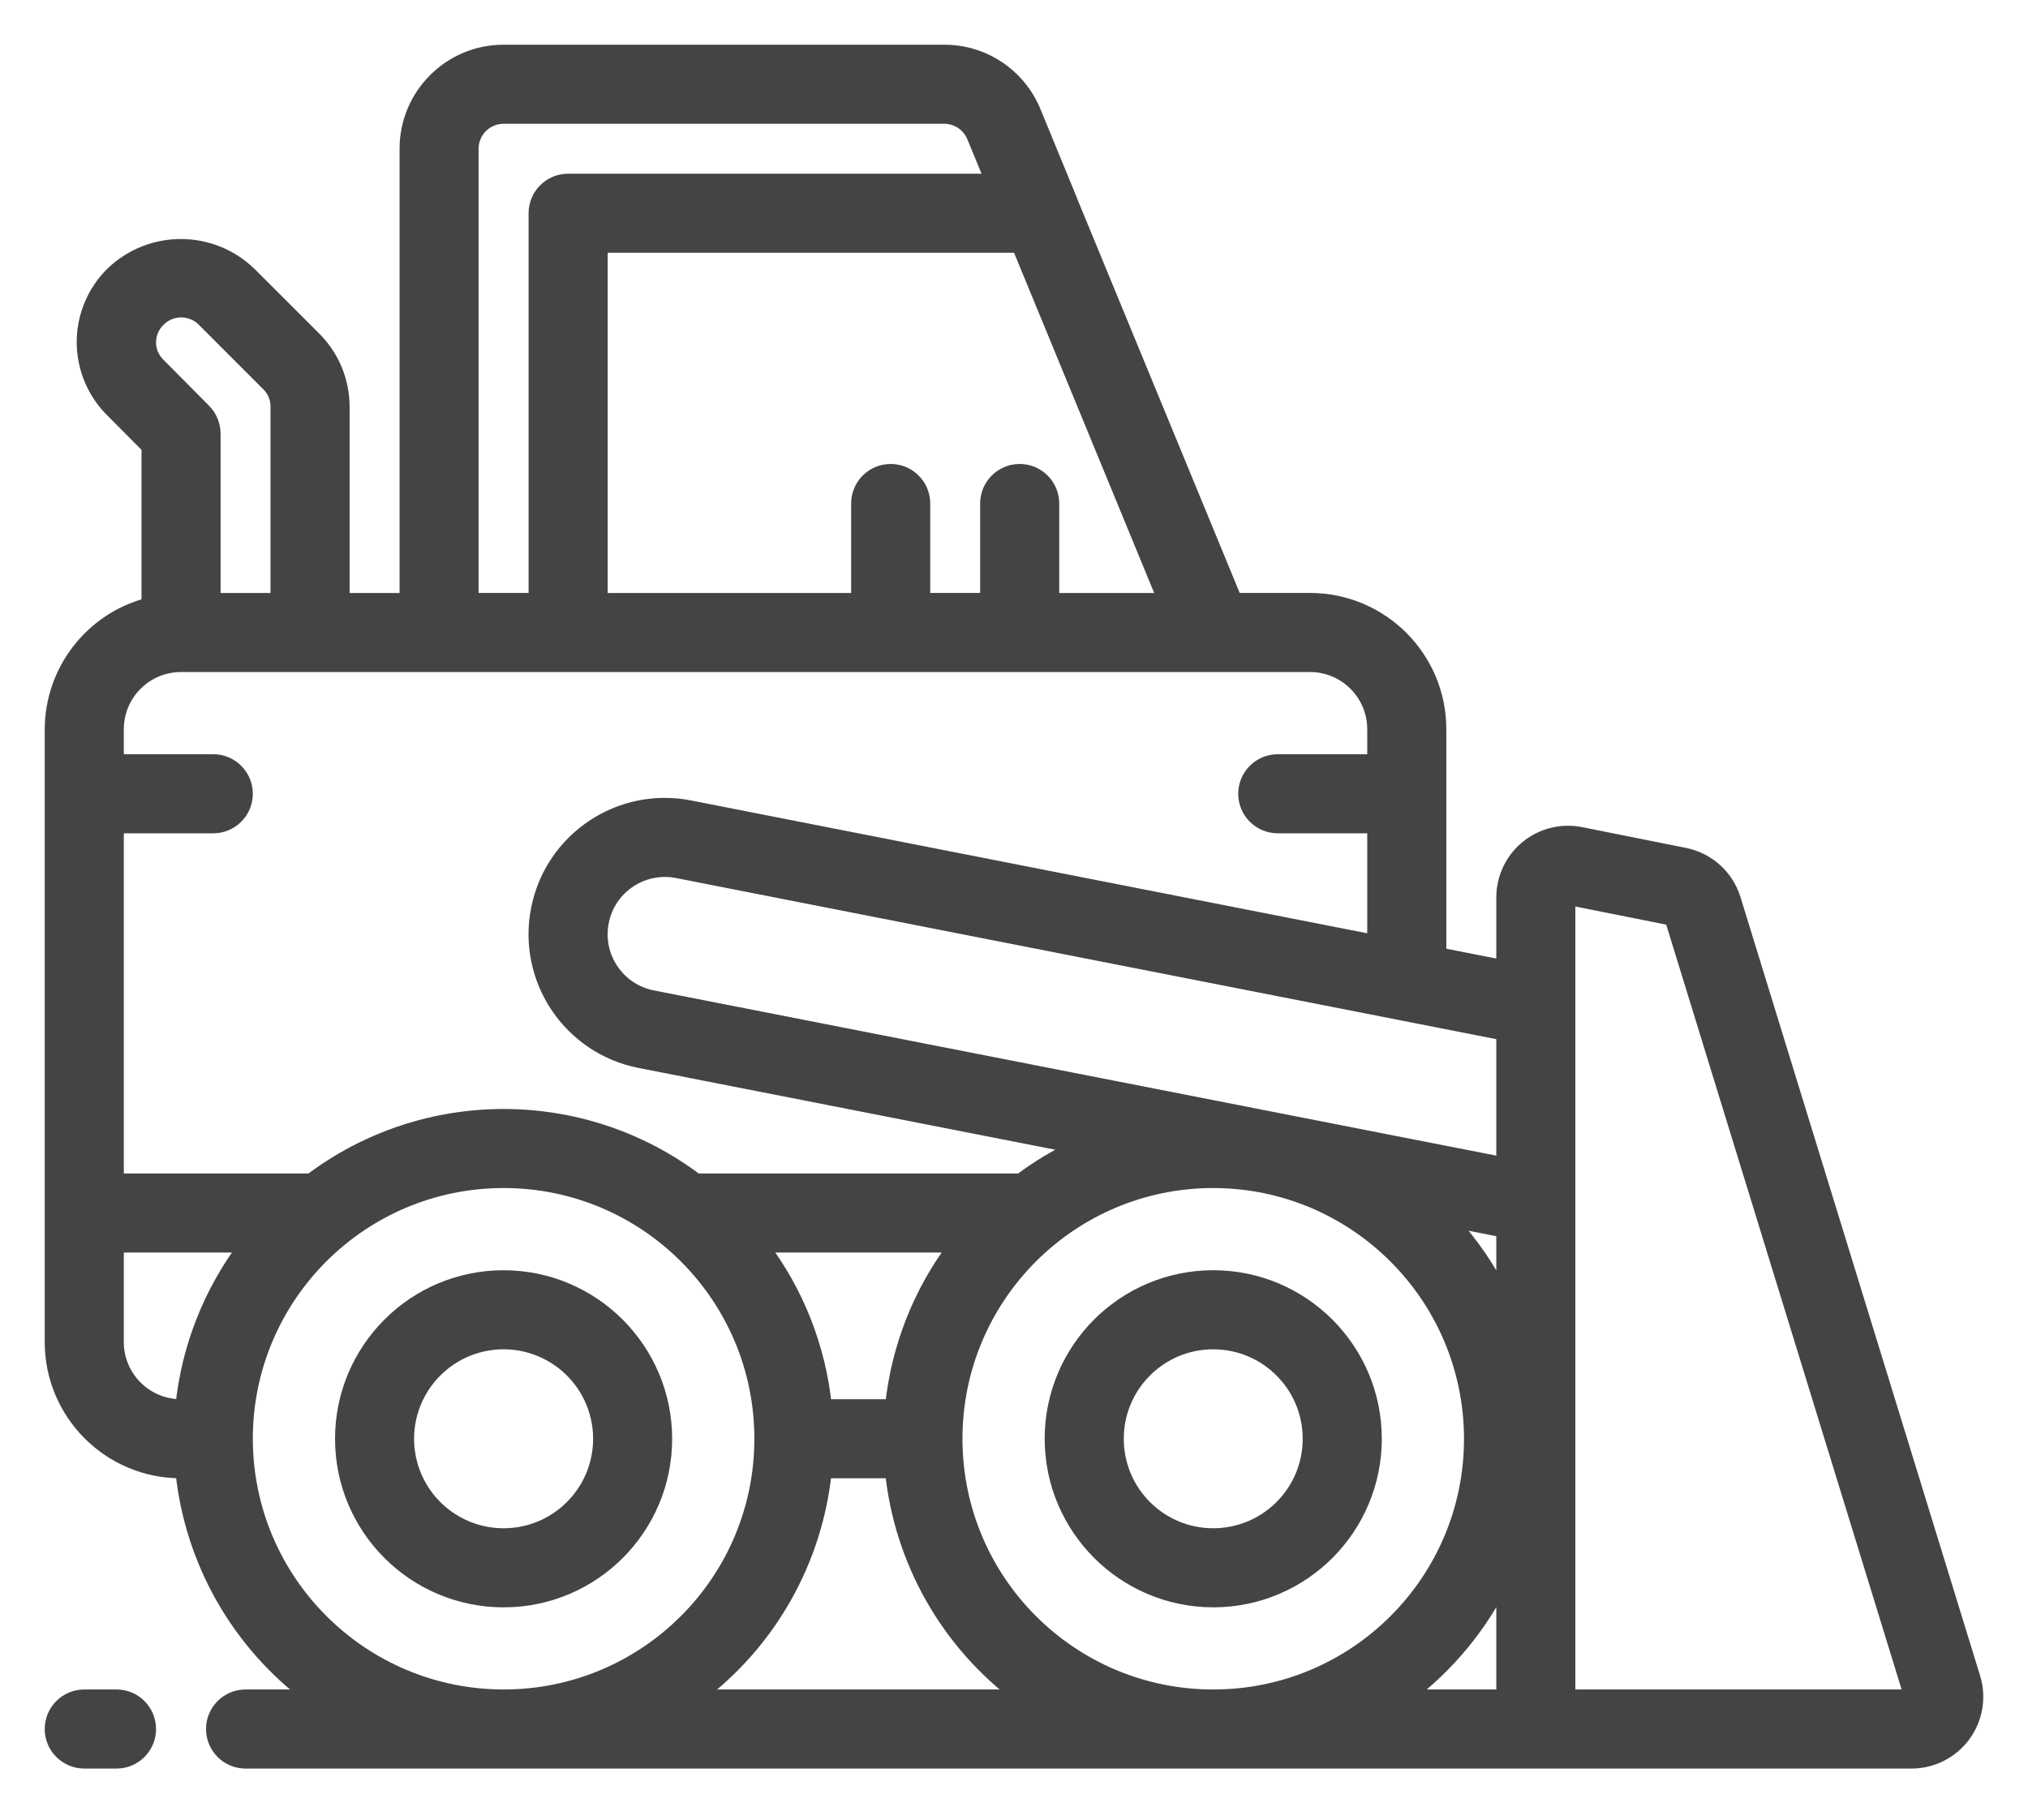<?xml version="1.0" encoding="UTF-8"?> <svg xmlns="http://www.w3.org/2000/svg" width="39" height="35" viewBox="0 0 39 35" fill="none"><mask id="path-1-outside-1_3764_2306" maskUnits="userSpaceOnUse" x="0" y="0" width="39" height="35" fill="black"><rect fill="white" width="39" height="35"></rect><path d="M9.685 24.572C7.972 24.572 6.583 25.961 6.583 27.674C6.583 29.387 7.972 30.776 9.685 30.776C11.398 30.776 12.786 29.387 12.786 27.674C12.784 25.962 11.397 24.574 9.685 24.572ZM9.685 29.535C8.932 29.535 8.253 29.081 7.965 28.386C7.677 27.691 7.836 26.89 8.369 26.358C8.901 25.826 9.701 25.666 10.397 25.955C11.092 26.243 11.546 26.921 11.546 27.674C11.546 28.702 10.712 29.535 9.685 29.535Z"></path><path d="M23.331 30.776C25.044 30.776 26.433 29.387 26.433 27.674C26.433 25.961 25.044 24.572 23.331 24.572C21.619 24.572 20.23 25.961 20.23 27.674C20.232 29.386 21.619 30.773 23.331 30.776ZM23.331 25.813C24.359 25.813 25.192 26.646 25.192 27.674C25.192 28.702 24.359 29.535 23.331 29.535C22.304 29.535 21.471 28.702 21.471 27.674C21.471 26.646 22.304 25.813 23.331 25.813Z"></path><path d="M3.481 28.294H3.513C3.689 30.023 4.584 31.599 5.979 32.636H4.722C4.379 32.636 4.102 32.914 4.102 33.257C4.102 33.599 4.379 33.877 4.722 33.877H36.759C37.153 33.877 37.523 33.69 37.757 33.374C37.991 33.057 38.061 32.648 37.945 32.272L33.338 17.299C33.205 16.863 32.843 16.536 32.396 16.446L30.399 16.047C30.034 15.974 29.656 16.068 29.368 16.304C29.081 16.54 28.914 16.893 28.915 17.265V18.607L27.674 18.363V14.027C27.674 12.656 26.563 11.545 25.192 11.545H23.747L20.584 3.871L20.579 3.854L19.88 2.154C19.594 1.455 18.913 0.998 18.158 1H9.685C8.657 1 7.824 1.833 7.824 2.861V11.546H6.583V7.824C6.583 7.33 6.386 6.857 6.035 6.51L4.794 5.27C4.063 4.562 2.902 4.56 2.167 5.264C1.815 5.61 1.616 6.083 1.615 6.577C1.615 7.071 1.812 7.545 2.163 7.892L2.861 8.594V11.634C1.769 11.915 1.004 12.899 1 14.027V25.813C1 27.183 2.111 28.294 3.481 28.294ZM2.241 25.813V23.952H4.734C4.05 24.854 3.627 25.927 3.513 27.053H3.481C2.796 27.053 2.241 26.498 2.241 25.813ZM4.722 27.674C4.722 24.933 6.944 22.711 9.685 22.711C12.425 22.711 14.647 24.933 14.647 27.674C14.647 30.415 12.425 32.636 9.685 32.636C6.945 32.633 4.725 30.413 4.722 27.674ZM28.915 24.988C28.644 24.428 28.291 23.911 27.868 23.456L28.915 23.662V24.988ZM28.294 27.674C28.294 30.415 26.072 32.636 23.332 32.636C20.591 32.636 18.369 30.415 18.369 27.674C18.369 24.933 20.591 22.711 23.332 22.711C26.071 22.714 28.291 24.934 28.294 27.674ZM17.16 27.053H15.857C15.743 25.927 15.321 24.854 14.636 23.952H18.382C17.698 24.854 17.275 25.927 17.16 27.053ZM13.39 32.636C14.785 31.599 15.68 30.023 15.856 28.294H17.159C17.335 30.023 18.23 31.599 19.625 32.636H13.39ZM27.037 32.636C27.836 32.039 28.48 31.258 28.915 30.36V32.636H27.037ZM30.155 17.265L32.152 17.664L36.759 32.636H30.155V17.265ZM28.915 22.398L12.546 19.187C11.873 19.054 11.436 18.401 11.569 17.729C11.701 17.056 12.354 16.619 13.027 16.751L28.915 19.872V22.398ZM19.61 9.064C19.267 9.064 18.989 9.342 18.989 9.684V11.545H17.749V9.685C17.749 9.342 17.471 9.064 17.128 9.064C16.786 9.064 16.508 9.342 16.508 9.685V11.546H11.546V4.722H19.595L22.405 11.546H20.23V9.685C20.23 9.342 19.952 9.064 19.61 9.064ZM9.064 2.861C9.064 2.518 9.342 2.241 9.684 2.241H18.158C18.41 2.241 18.636 2.392 18.732 2.625L19.085 3.481H10.925C10.583 3.481 10.305 3.759 10.305 4.102V11.545H9.064V2.861ZM2.861 6.583C2.862 6.417 2.93 6.259 3.05 6.144C3.291 5.906 3.678 5.906 3.919 6.144L5.165 7.391C5.28 7.505 5.344 7.661 5.342 7.824V11.546H4.102V8.338C4.101 8.176 4.036 8.02 3.922 7.904L3.043 7.017C2.926 6.903 2.86 6.746 2.861 6.583ZM3.481 12.786H25.192C25.878 12.786 26.433 13.342 26.433 14.027V14.647H24.572C24.23 14.647 23.952 14.925 23.952 15.267C23.952 15.61 24.23 15.888 24.572 15.888H26.433V18.121L13.265 15.534C11.92 15.269 10.615 16.145 10.351 17.49C10.086 18.835 10.962 20.14 12.307 20.404L20.721 22.055C20.334 22.235 19.967 22.455 19.626 22.711H13.39C11.197 21.057 8.172 21.057 5.979 22.711H2.241V15.888H4.102C4.444 15.888 4.722 15.61 4.722 15.267C4.722 14.925 4.444 14.647 4.102 14.647H2.241V14.027C2.241 13.342 2.796 12.786 3.481 12.786Z"></path><path fill-rule="evenodd" clip-rule="evenodd" d="M1.62 33.877H2.241C2.583 33.877 2.861 33.599 2.861 33.257C2.861 32.914 2.583 32.636 2.241 32.636H1.62C1.278 32.636 1 32.914 1 33.257C1 33.599 1.278 33.877 1.62 33.877Z"></path></mask><path d="M9.685 24.572C7.972 24.572 6.583 25.961 6.583 27.674C6.583 29.387 7.972 30.776 9.685 30.776C11.398 30.776 12.786 29.387 12.786 27.674C12.784 25.962 11.397 24.574 9.685 24.572ZM9.685 29.535C8.932 29.535 8.253 29.081 7.965 28.386C7.677 27.691 7.836 26.89 8.369 26.358C8.901 25.826 9.701 25.666 10.397 25.955C11.092 26.243 11.546 26.921 11.546 27.674C11.546 28.702 10.712 29.535 9.685 29.535Z" fill="#444444"></path><path d="M23.331 30.776C25.044 30.776 26.433 29.387 26.433 27.674C26.433 25.961 25.044 24.572 23.331 24.572C21.619 24.572 20.23 25.961 20.23 27.674C20.232 29.386 21.619 30.773 23.331 30.776ZM23.331 25.813C24.359 25.813 25.192 26.646 25.192 27.674C25.192 28.702 24.359 29.535 23.331 29.535C22.304 29.535 21.471 28.702 21.471 27.674C21.471 26.646 22.304 25.813 23.331 25.813Z" fill="#444444"></path><path d="M3.481 28.294H3.513C3.689 30.023 4.584 31.599 5.979 32.636H4.722C4.379 32.636 4.102 32.914 4.102 33.257C4.102 33.599 4.379 33.877 4.722 33.877H36.759C37.153 33.877 37.523 33.69 37.757 33.374C37.991 33.057 38.061 32.648 37.945 32.272L33.338 17.299C33.205 16.863 32.843 16.536 32.396 16.446L30.399 16.047C30.034 15.974 29.656 16.068 29.368 16.304C29.081 16.54 28.914 16.893 28.915 17.265V18.607L27.674 18.363V14.027C27.674 12.656 26.563 11.545 25.192 11.545H23.747L20.584 3.871L20.579 3.854L19.88 2.154C19.594 1.455 18.913 0.998 18.158 1H9.685C8.657 1 7.824 1.833 7.824 2.861V11.546H6.583V7.824C6.583 7.33 6.386 6.857 6.035 6.51L4.794 5.27C4.063 4.562 2.902 4.56 2.167 5.264C1.815 5.61 1.616 6.083 1.615 6.577C1.615 7.071 1.812 7.545 2.163 7.892L2.861 8.594V11.634C1.769 11.915 1.004 12.899 1 14.027V25.813C1 27.183 2.111 28.294 3.481 28.294ZM2.241 25.813V23.952H4.734C4.05 24.854 3.627 25.927 3.513 27.053H3.481C2.796 27.053 2.241 26.498 2.241 25.813ZM4.722 27.674C4.722 24.933 6.944 22.711 9.685 22.711C12.425 22.711 14.647 24.933 14.647 27.674C14.647 30.415 12.425 32.636 9.685 32.636C6.945 32.633 4.725 30.413 4.722 27.674ZM28.915 24.988C28.644 24.428 28.291 23.911 27.868 23.456L28.915 23.662V24.988ZM28.294 27.674C28.294 30.415 26.072 32.636 23.332 32.636C20.591 32.636 18.369 30.415 18.369 27.674C18.369 24.933 20.591 22.711 23.332 22.711C26.071 22.714 28.291 24.934 28.294 27.674ZM17.16 27.053H15.857C15.743 25.927 15.321 24.854 14.636 23.952H18.382C17.698 24.854 17.275 25.927 17.16 27.053ZM13.39 32.636C14.785 31.599 15.68 30.023 15.856 28.294H17.159C17.335 30.023 18.23 31.599 19.625 32.636H13.39ZM27.037 32.636C27.836 32.039 28.48 31.258 28.915 30.36V32.636H27.037ZM30.155 17.265L32.152 17.664L36.759 32.636H30.155V17.265ZM28.915 22.398L12.546 19.187C11.873 19.054 11.436 18.401 11.569 17.729C11.701 17.056 12.354 16.619 13.027 16.751L28.915 19.872V22.398ZM19.61 9.064C19.267 9.064 18.989 9.342 18.989 9.684V11.545H17.749V9.685C17.749 9.342 17.471 9.064 17.128 9.064C16.786 9.064 16.508 9.342 16.508 9.685V11.546H11.546V4.722H19.595L22.405 11.546H20.23V9.685C20.23 9.342 19.952 9.064 19.61 9.064ZM9.064 2.861C9.064 2.518 9.342 2.241 9.684 2.241H18.158C18.41 2.241 18.636 2.392 18.732 2.625L19.085 3.481H10.925C10.583 3.481 10.305 3.759 10.305 4.102V11.545H9.064V2.861ZM2.861 6.583C2.862 6.417 2.93 6.259 3.05 6.144C3.291 5.906 3.678 5.906 3.919 6.144L5.165 7.391C5.28 7.505 5.344 7.661 5.342 7.824V11.546H4.102V8.338C4.101 8.176 4.036 8.02 3.922 7.904L3.043 7.017C2.926 6.903 2.86 6.746 2.861 6.583ZM3.481 12.786H25.192C25.878 12.786 26.433 13.342 26.433 14.027V14.647H24.572C24.23 14.647 23.952 14.925 23.952 15.267C23.952 15.61 24.23 15.888 24.572 15.888H26.433V18.121L13.265 15.534C11.92 15.269 10.615 16.145 10.351 17.49C10.086 18.835 10.962 20.14 12.307 20.404L20.721 22.055C20.334 22.235 19.967 22.455 19.626 22.711H13.39C11.197 21.057 8.172 21.057 5.979 22.711H2.241V15.888H4.102C4.444 15.888 4.722 15.61 4.722 15.267C4.722 14.925 4.444 14.647 4.102 14.647H2.241V14.027C2.241 13.342 2.796 12.786 3.481 12.786Z" fill="#444444"></path><path fill-rule="evenodd" clip-rule="evenodd" d="M1.62 33.877H2.241C2.583 33.877 2.861 33.599 2.861 33.257C2.861 32.914 2.583 32.636 2.241 32.636H1.62C1.278 32.636 1 32.914 1 33.257C1 33.599 1.278 33.877 1.62 33.877Z" fill="#444444"></path><path d="M9.685 24.572C7.972 24.572 6.583 25.961 6.583 27.674C6.583 29.387 7.972 30.776 9.685 30.776C11.398 30.776 12.786 29.387 12.786 27.674C12.784 25.962 11.397 24.574 9.685 24.572ZM9.685 29.535C8.932 29.535 8.253 29.081 7.965 28.386C7.677 27.691 7.836 26.89 8.369 26.358C8.901 25.826 9.701 25.666 10.397 25.955C11.092 26.243 11.546 26.921 11.546 27.674C11.546 28.702 10.712 29.535 9.685 29.535Z" stroke="#444444" stroke-width="0.28" mask="url(#path-1-outside-1_3764_2306)"></path><path d="M23.331 30.776C25.044 30.776 26.433 29.387 26.433 27.674C26.433 25.961 25.044 24.572 23.331 24.572C21.619 24.572 20.23 25.961 20.23 27.674C20.232 29.386 21.619 30.773 23.331 30.776ZM23.331 25.813C24.359 25.813 25.192 26.646 25.192 27.674C25.192 28.702 24.359 29.535 23.331 29.535C22.304 29.535 21.471 28.702 21.471 27.674C21.471 26.646 22.304 25.813 23.331 25.813Z" stroke="#444444" stroke-width="0.28" mask="url(#path-1-outside-1_3764_2306)"></path><path d="M3.481 28.294H3.513C3.689 30.023 4.584 31.599 5.979 32.636H4.722C4.379 32.636 4.102 32.914 4.102 33.257C4.102 33.599 4.379 33.877 4.722 33.877H36.759C37.153 33.877 37.523 33.69 37.757 33.374C37.991 33.057 38.061 32.648 37.945 32.272L33.338 17.299C33.205 16.863 32.843 16.536 32.396 16.446L30.399 16.047C30.034 15.974 29.656 16.068 29.368 16.304C29.081 16.54 28.914 16.893 28.915 17.265V18.607L27.674 18.363V14.027C27.674 12.656 26.563 11.545 25.192 11.545H23.747L20.584 3.871L20.579 3.854L19.88 2.154C19.594 1.455 18.913 0.998 18.158 1H9.685C8.657 1 7.824 1.833 7.824 2.861V11.546H6.583V7.824C6.583 7.33 6.386 6.857 6.035 6.51L4.794 5.27C4.063 4.562 2.902 4.56 2.167 5.264C1.815 5.61 1.616 6.083 1.615 6.577C1.615 7.071 1.812 7.545 2.163 7.892L2.861 8.594V11.634C1.769 11.915 1.004 12.899 1 14.027V25.813C1 27.183 2.111 28.294 3.481 28.294ZM2.241 25.813V23.952H4.734C4.05 24.854 3.627 25.927 3.513 27.053H3.481C2.796 27.053 2.241 26.498 2.241 25.813ZM4.722 27.674C4.722 24.933 6.944 22.711 9.685 22.711C12.425 22.711 14.647 24.933 14.647 27.674C14.647 30.415 12.425 32.636 9.685 32.636C6.945 32.633 4.725 30.413 4.722 27.674ZM28.915 24.988C28.644 24.428 28.291 23.911 27.868 23.456L28.915 23.662V24.988ZM28.294 27.674C28.294 30.415 26.072 32.636 23.332 32.636C20.591 32.636 18.369 30.415 18.369 27.674C18.369 24.933 20.591 22.711 23.332 22.711C26.071 22.714 28.291 24.934 28.294 27.674ZM17.16 27.053H15.857C15.743 25.927 15.321 24.854 14.636 23.952H18.382C17.698 24.854 17.275 25.927 17.16 27.053ZM13.39 32.636C14.785 31.599 15.68 30.023 15.856 28.294H17.159C17.335 30.023 18.23 31.599 19.625 32.636H13.39ZM27.037 32.636C27.836 32.039 28.48 31.258 28.915 30.36V32.636H27.037ZM30.155 17.265L32.152 17.664L36.759 32.636H30.155V17.265ZM28.915 22.398L12.546 19.187C11.873 19.054 11.436 18.401 11.569 17.729C11.701 17.056 12.354 16.619 13.027 16.751L28.915 19.872V22.398ZM19.61 9.064C19.267 9.064 18.989 9.342 18.989 9.684V11.545H17.749V9.685C17.749 9.342 17.471 9.064 17.128 9.064C16.786 9.064 16.508 9.342 16.508 9.685V11.546H11.546V4.722H19.595L22.405 11.546H20.23V9.685C20.23 9.342 19.952 9.064 19.61 9.064ZM9.064 2.861C9.064 2.518 9.342 2.241 9.684 2.241H18.158C18.41 2.241 18.636 2.392 18.732 2.625L19.085 3.481H10.925C10.583 3.481 10.305 3.759 10.305 4.102V11.545H9.064V2.861ZM2.861 6.583C2.862 6.417 2.93 6.259 3.05 6.144C3.291 5.906 3.678 5.906 3.919 6.144L5.165 7.391C5.28 7.505 5.344 7.661 5.342 7.824V11.546H4.102V8.338C4.101 8.176 4.036 8.02 3.922 7.904L3.043 7.017C2.926 6.903 2.86 6.746 2.861 6.583ZM3.481 12.786H25.192C25.878 12.786 26.433 13.342 26.433 14.027V14.647H24.572C24.23 14.647 23.952 14.925 23.952 15.267C23.952 15.61 24.23 15.888 24.572 15.888H26.433V18.121L13.265 15.534C11.92 15.269 10.615 16.145 10.351 17.49C10.086 18.835 10.962 20.14 12.307 20.404L20.721 22.055C20.334 22.235 19.967 22.455 19.626 22.711H13.39C11.197 21.057 8.172 21.057 5.979 22.711H2.241V15.888H4.102C4.444 15.888 4.722 15.61 4.722 15.267C4.722 14.925 4.444 14.647 4.102 14.647H2.241V14.027C2.241 13.342 2.796 12.786 3.481 12.786Z" stroke="#444444" stroke-width="0.28" mask="url(#path-1-outside-1_3764_2306)"></path><path fill-rule="evenodd" clip-rule="evenodd" d="M1.62 33.877H2.241C2.583 33.877 2.861 33.599 2.861 33.257C2.861 32.914 2.583 32.636 2.241 32.636H1.62C1.278 32.636 1 32.914 1 33.257C1 33.599 1.278 33.877 1.62 33.877Z" stroke="#444444" stroke-width="0.28" mask="url(#path-1-outside-1_3764_2306)"></path></svg> 